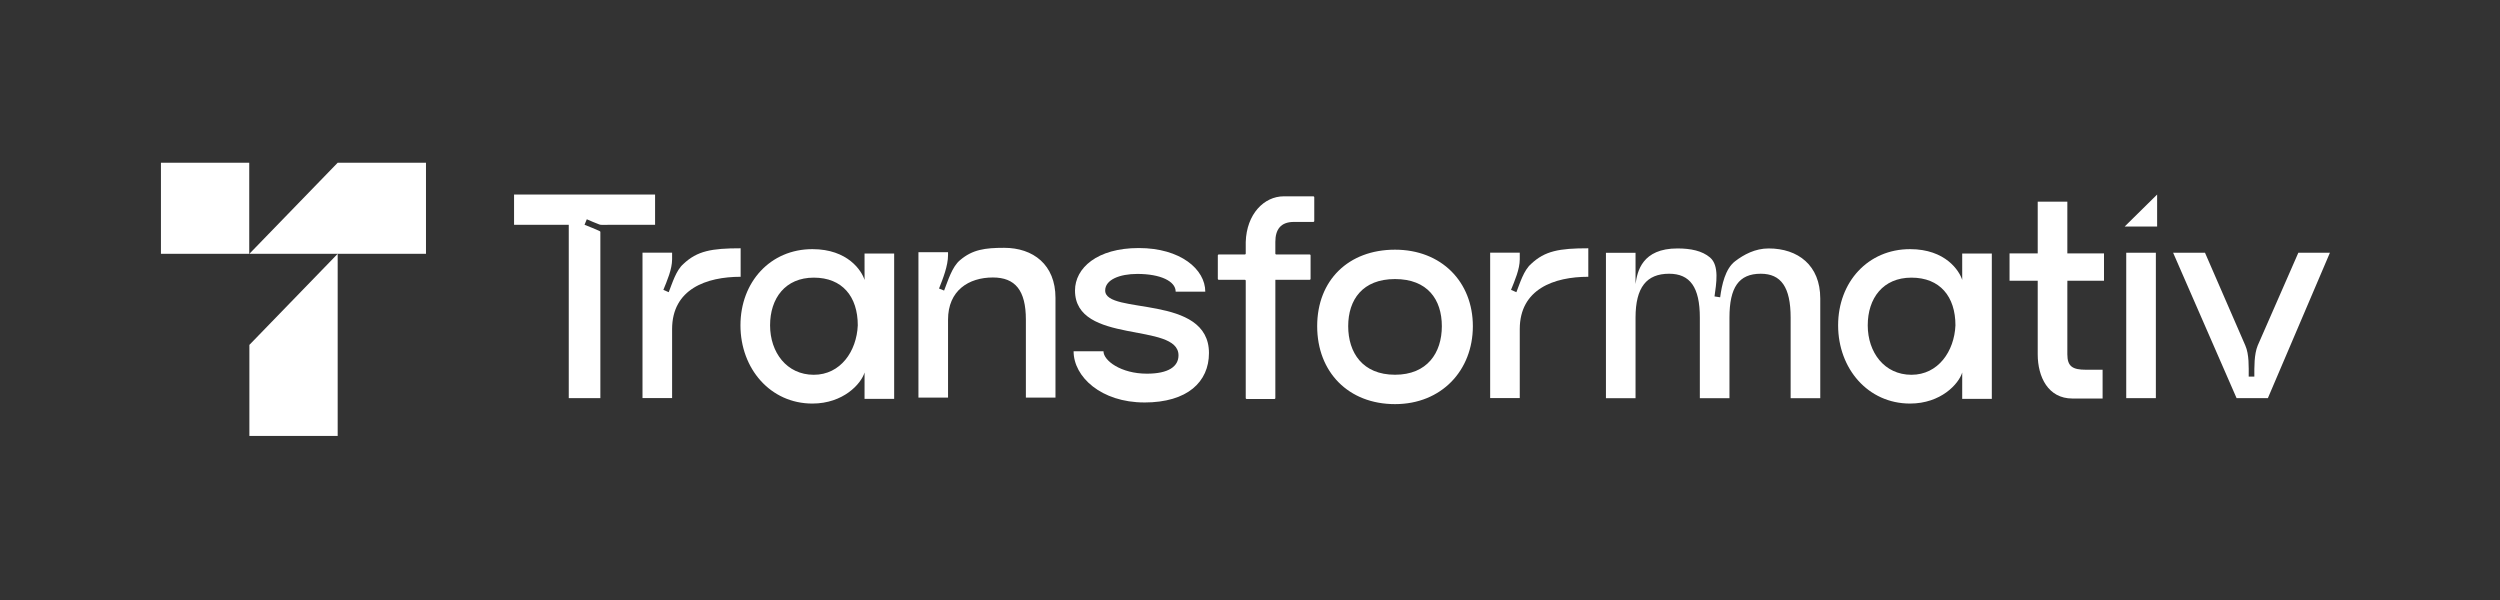 <svg width="125" height="30" viewBox="0 0 125 30" fill="none" xmlns="http://www.w3.org/2000/svg">
<rect x="0" y="0" width="125" height="30" fill="#333333" stroke="none"/>
<path d="M12.462 8.137H8.047V12.69H12.462V8.137Z" fill="white"/>
<path d="M21.299 8.137V12.69H12.469L16.884 8.137H21.299Z" fill="white"/>
<path d="M16.884 12.691V21.798H12.469V17.245L16.884 12.691Z" fill="white"/>
<path d="M25.703 9.727V11.239H28.438V19.905H30.018V11.601C30.018 11.584 30.009 11.568 29.994 11.561C29.738 11.436 29.462 11.338 29.227 11.239L29.34 10.963C29.53 11.045 29.743 11.141 29.963 11.222C30 11.236 30.038 11.242 30.076 11.242L32.754 11.239V9.727H25.703L25.703 9.727Z" fill="white"/>
<path d="M37.032 12.414V13.839C35.325 13.839 33.605 14.45 33.605 16.456V19.902H32.125V12.632H33.605V12.967C33.605 13.461 33.352 14.043 33.168 14.493L33.436 14.61C33.62 14.145 33.803 13.519 34.169 13.199C34.86 12.545 35.58 12.414 37.032 12.414Z" fill="white"/>
<path d="M40.619 20.178C38.518 20.178 37.023 18.433 37.023 16.267C37.023 14.1 38.518 12.457 40.619 12.457C42.403 12.457 43.089 13.549 43.228 13.997L43.227 12.675H44.708V19.945H43.227L43.228 18.624C43.057 19.193 42.165 20.178 40.619 20.178V20.178ZM40.69 18.739C42.029 18.739 42.833 17.561 42.889 16.267C42.889 14.827 42.114 13.882 40.69 13.882C39.265 13.882 38.504 14.914 38.504 16.267C38.504 17.619 39.336 18.739 40.69 18.739Z" fill="white"/>
<path d="M95.502 20.178C93.401 20.178 91.906 18.433 91.906 16.267C91.906 14.1 93.401 12.457 95.502 12.457C97.285 12.457 97.971 13.549 98.111 13.997L98.11 12.675H99.591V19.945H98.11L98.111 18.624C97.94 19.193 97.048 20.178 95.502 20.178V20.178ZM95.572 18.739C96.912 18.739 97.716 17.561 97.772 16.267C97.772 14.827 96.997 13.882 95.572 13.882C94.148 13.882 93.387 14.914 93.387 16.267C93.387 17.619 94.219 18.739 95.572 18.739Z" fill="white"/>
<path d="M50.208 12.391C51.66 12.391 52.774 13.234 52.774 14.892V19.879H51.294V15.982C51.294 14.514 50.758 13.874 49.644 13.874C48.432 13.874 47.402 14.528 47.402 15.982V19.879H45.922V12.609H47.402V12.754C47.402 13.292 47.148 13.932 46.951 14.427L47.205 14.528C47.402 14.034 47.6 13.336 48.009 13.002C48.629 12.478 49.249 12.391 50.209 12.391L50.208 12.391Z" fill="white"/>
<path d="M57.219 20.123C55.062 20.123 53.68 18.844 53.68 17.564H55.174C55.174 18.029 56.048 18.684 57.346 18.684C58.431 18.684 58.925 18.32 58.925 17.768C58.925 16.081 53.75 17.259 53.75 14.525C53.75 13.406 54.85 12.402 56.937 12.402C59.024 12.402 60.264 13.464 60.264 14.584H58.784C58.784 14.06 58.023 13.696 56.866 13.696C55.978 13.696 55.259 13.987 55.259 14.525C55.259 15.761 60.448 14.685 60.448 17.652C60.448 19.091 59.376 20.124 57.219 20.124L57.219 20.123Z" fill="white"/>
<path d="M65.713 9.86V11.053C65.713 11.076 65.694 11.096 65.671 11.096H64.698C64.035 11.096 63.767 11.473 63.767 12.099V12.681C63.767 12.704 63.786 12.724 63.809 12.724H65.488C65.511 12.724 65.529 12.743 65.529 12.767V13.946C65.529 13.97 65.511 13.989 65.488 13.989H63.768L63.767 19.907C63.767 19.931 63.748 19.95 63.725 19.95H62.329C62.305 19.95 62.287 19.931 62.287 19.907V14.033C62.287 14.008 62.268 13.989 62.245 13.989H60.933C60.909 13.989 60.891 13.97 60.891 13.946V12.768C60.891 12.743 60.909 12.724 60.933 12.724H62.245C62.268 12.724 62.287 12.705 62.287 12.681V12.099C62.329 10.703 63.203 9.816 64.19 9.816H65.671C65.694 9.816 65.713 9.836 65.713 9.86Z" fill="white"/>
<path d="M69.751 12.484C72.078 12.484 73.643 14.098 73.643 16.309C73.643 18.519 72.078 20.206 69.751 20.206C67.424 20.206 65.859 18.606 65.859 16.309C65.859 14.011 67.424 12.484 69.751 12.484ZM69.751 18.737C71.359 18.737 72.092 17.646 72.092 16.309C72.092 14.971 71.373 13.953 69.751 13.953C68.129 13.953 67.41 14.985 67.41 16.309C67.41 17.632 68.129 18.737 69.751 18.737Z" fill="white"/>
<path d="M79.415 12.414V13.839C77.708 13.839 75.988 14.45 75.988 16.456V19.902H74.508V12.632H75.988V12.967C75.988 13.461 75.734 14.043 75.551 14.493L75.819 14.61C76.002 14.145 76.186 13.519 76.552 13.199C77.243 12.545 77.962 12.414 79.415 12.414Z" fill="white"/>
<path d="M88.432 12.422C89.899 12.422 91.013 13.265 91.013 14.923V19.91H89.532V15.883C89.532 14.356 89.053 13.687 88.038 13.687C86.938 13.687 86.473 14.37 86.473 15.883V19.91H84.992V15.883C84.992 14.356 84.499 13.687 83.455 13.687C82.327 13.687 81.777 14.37 81.777 15.883V19.91H80.297V12.64H81.777C81.777 12.64 81.777 14.2 81.777 14.2C81.864 13.573 82.104 12.419 83.879 12.422C84.541 12.423 85.105 12.539 85.5 12.873C85.98 13.28 85.81 14.196 85.726 14.821L86.008 14.865C86.092 14.24 86.261 13.44 86.755 13.062C87.192 12.728 87.756 12.422 88.433 12.422L88.432 12.422Z" fill="white"/>
<path d="M103.367 14.36V17.716C103.367 18.327 103.635 18.487 104.298 18.487H105.13V19.926H103.621C102.408 19.926 101.886 18.85 101.886 17.716V14.037H100.477V12.671H101.886V10.082H103.367V12.671H105.2V14.037H103.369L103.367 14.36Z" fill="white"/>
<path d="M106.312 12.637H107.793V19.907H106.312V12.637Z" fill="white"/>
<path d="M112.266 17.275C112.463 17.726 112.435 18.351 112.435 18.831H112.717C112.717 18.337 112.703 17.726 112.886 17.275L114.917 12.637H116.496L113.394 19.907H111.829L108.656 12.637H110.25L112.266 17.275H112.266Z" fill="white"/>
<path d="M107.856 9.727V11.326H106.234L107.856 9.727Z" fill="white"/>
</svg>
